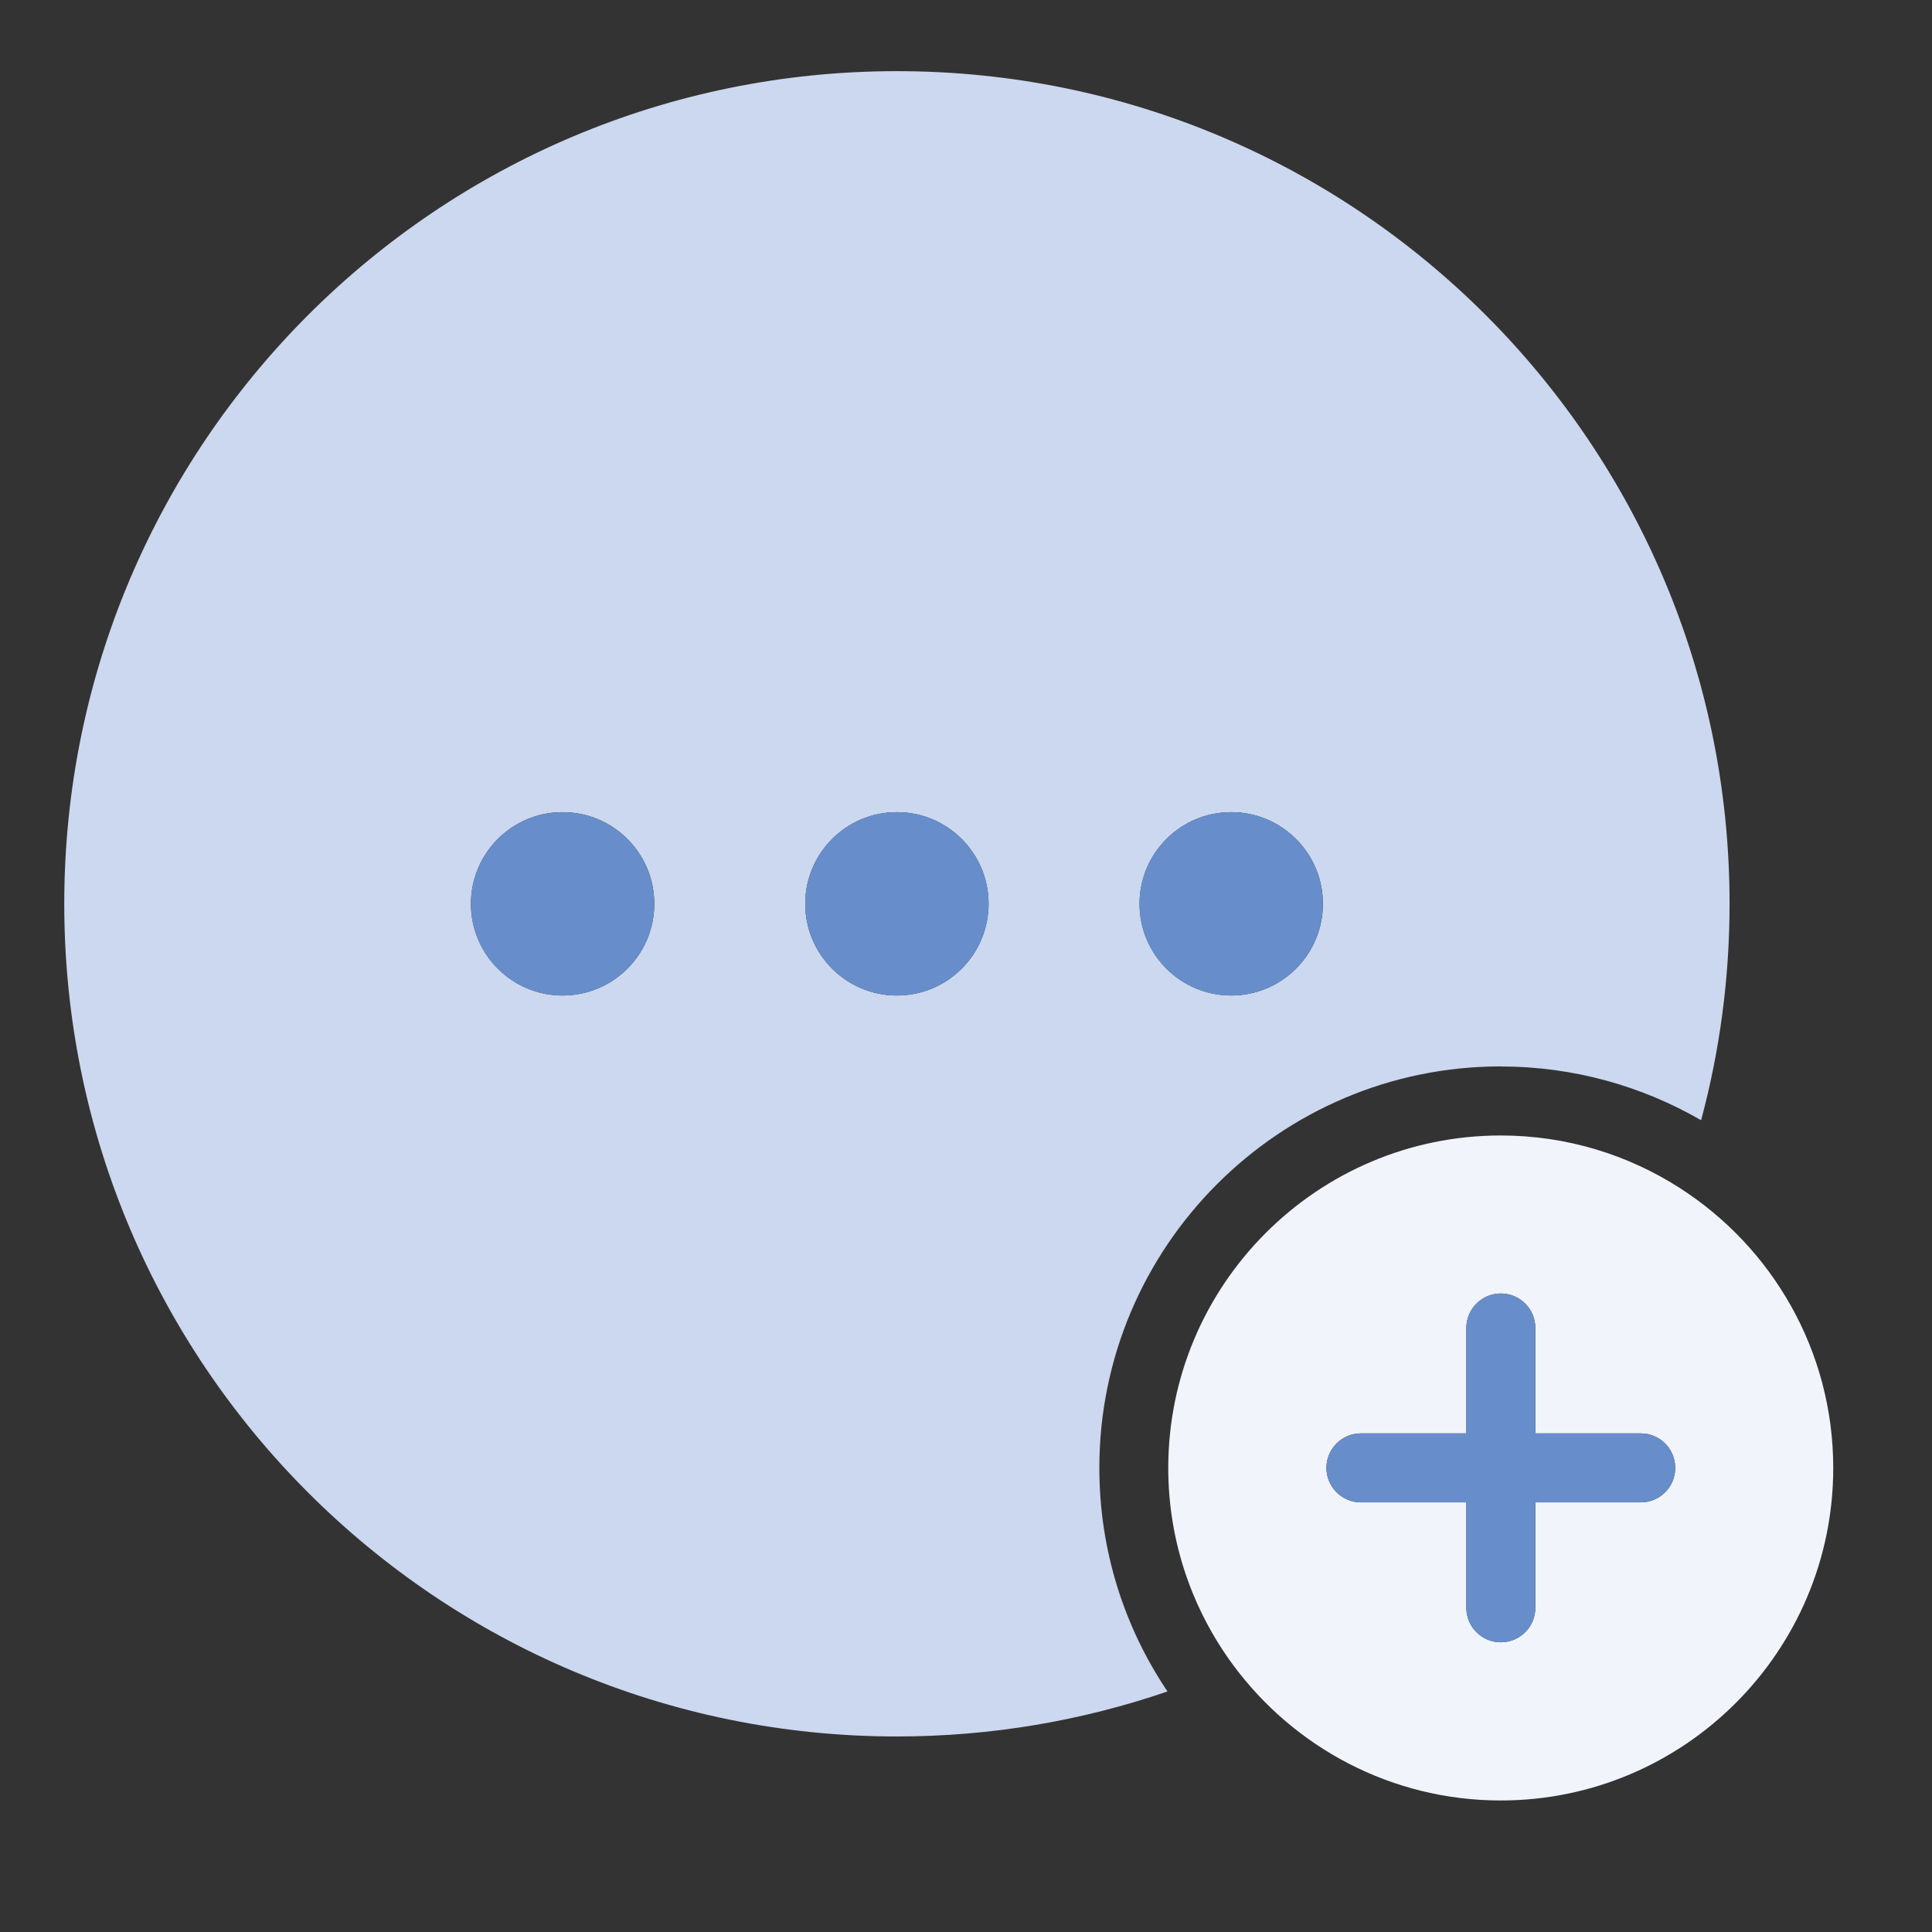 <?xml version="1.0" encoding="UTF-8"?>
<svg id="Layer_1" data-name="Layer 1" xmlns="http://www.w3.org/2000/svg" viewBox="0 0 224 224">
  <rect x="0" y="0" width="224" height="224" fill="#333333" stroke="none"/>
  <defs>
    <style>
      .cls-1 {
        fill: #f1f4fb;
      }

      .cls-2 {
        fill: #678ecb;
      }

      .cls-3 {
        fill: #cbd8ef;
      }
    </style>
  </defs>
  <path class="cls-3" d="M174,123.65c8.46,0,16.38,2.28,23.23,6.23,2.15-8,3.3-16.41,3.3-25.09,0-53.32-43.22-96.54-96.54-96.54S7.45,51.47,7.45,104.79s43.22,96.54,96.54,96.54c10.98,0,21.53-1.84,31.37-5.22-4.99-7.41-7.9-16.33-7.9-25.92,0-25.67,20.88-46.55,46.55-46.55ZM142.75,94.16c5.87,0,10.63,4.76,10.63,10.63s-4.76,10.63-10.63,10.63-10.63-4.76-10.63-10.63,4.76-10.63,10.63-10.63ZM65.23,115.42c-5.87,0-10.63-4.76-10.63-10.63s4.76-10.63,10.63-10.63,10.63,4.76,10.63,10.63-4.76,10.63-10.63,10.63ZM103.99,115.42c-5.87,0-10.63-4.76-10.63-10.63s4.76-10.63,10.63-10.63,10.63,4.76,10.63,10.63-4.76,10.63-10.63,10.63Z"/>
  <circle class="cls-2" cx="65.23" cy="104.79" r="10.63" transform="translate(-22.33 17.79) rotate(-13.28)"/>
  <circle class="cls-2" cx="103.99" cy="104.79" r="10.63" transform="translate(-21.29 26.69) rotate(-13.28)"/>
  <circle class="cls-2" cx="142.75" cy="104.79" r="10.63" transform="translate(-32.29 131.63) rotate(-45)"/>
  <path class="cls-1" d="M194.76,137.74c-6-3.85-13.12-6.09-20.76-6.09-21.26,0-38.55,17.29-38.55,38.55,0,8.57,2.82,16.5,7.57,22.91,7.03,9.48,18.3,15.64,30.98,15.64,21.26,0,38.55-17.29,38.55-38.55,0-13.62-7.1-25.6-17.79-32.46ZM190.23,174.19h-12.22v12.22c0,2.21-1.79,4-4,4s-4-1.79-4-4v-12.22h-12.22c-2.21,0-4-1.79-4-4s1.79-4,4-4h12.22v-12.22c0-2.21,1.79-4,4-4s4,1.79,4,4v12.22h12.22c2.21,0,4,1.79,4,4s-1.79,4-4,4Z"/>
  <path class="cls-2" d="M190.23,166.19h-12.22v-12.22c0-2.21-1.79-4-4-4s-4,1.79-4,4v12.22h-12.22c-2.21,0-4,1.79-4,4s1.79,4,4,4h12.22v12.22c0,2.21,1.79,4,4,4s4-1.79,4-4v-12.22h12.22c2.21,0,4-1.79,4-4s-1.79-4-4-4Z"/>
</svg>